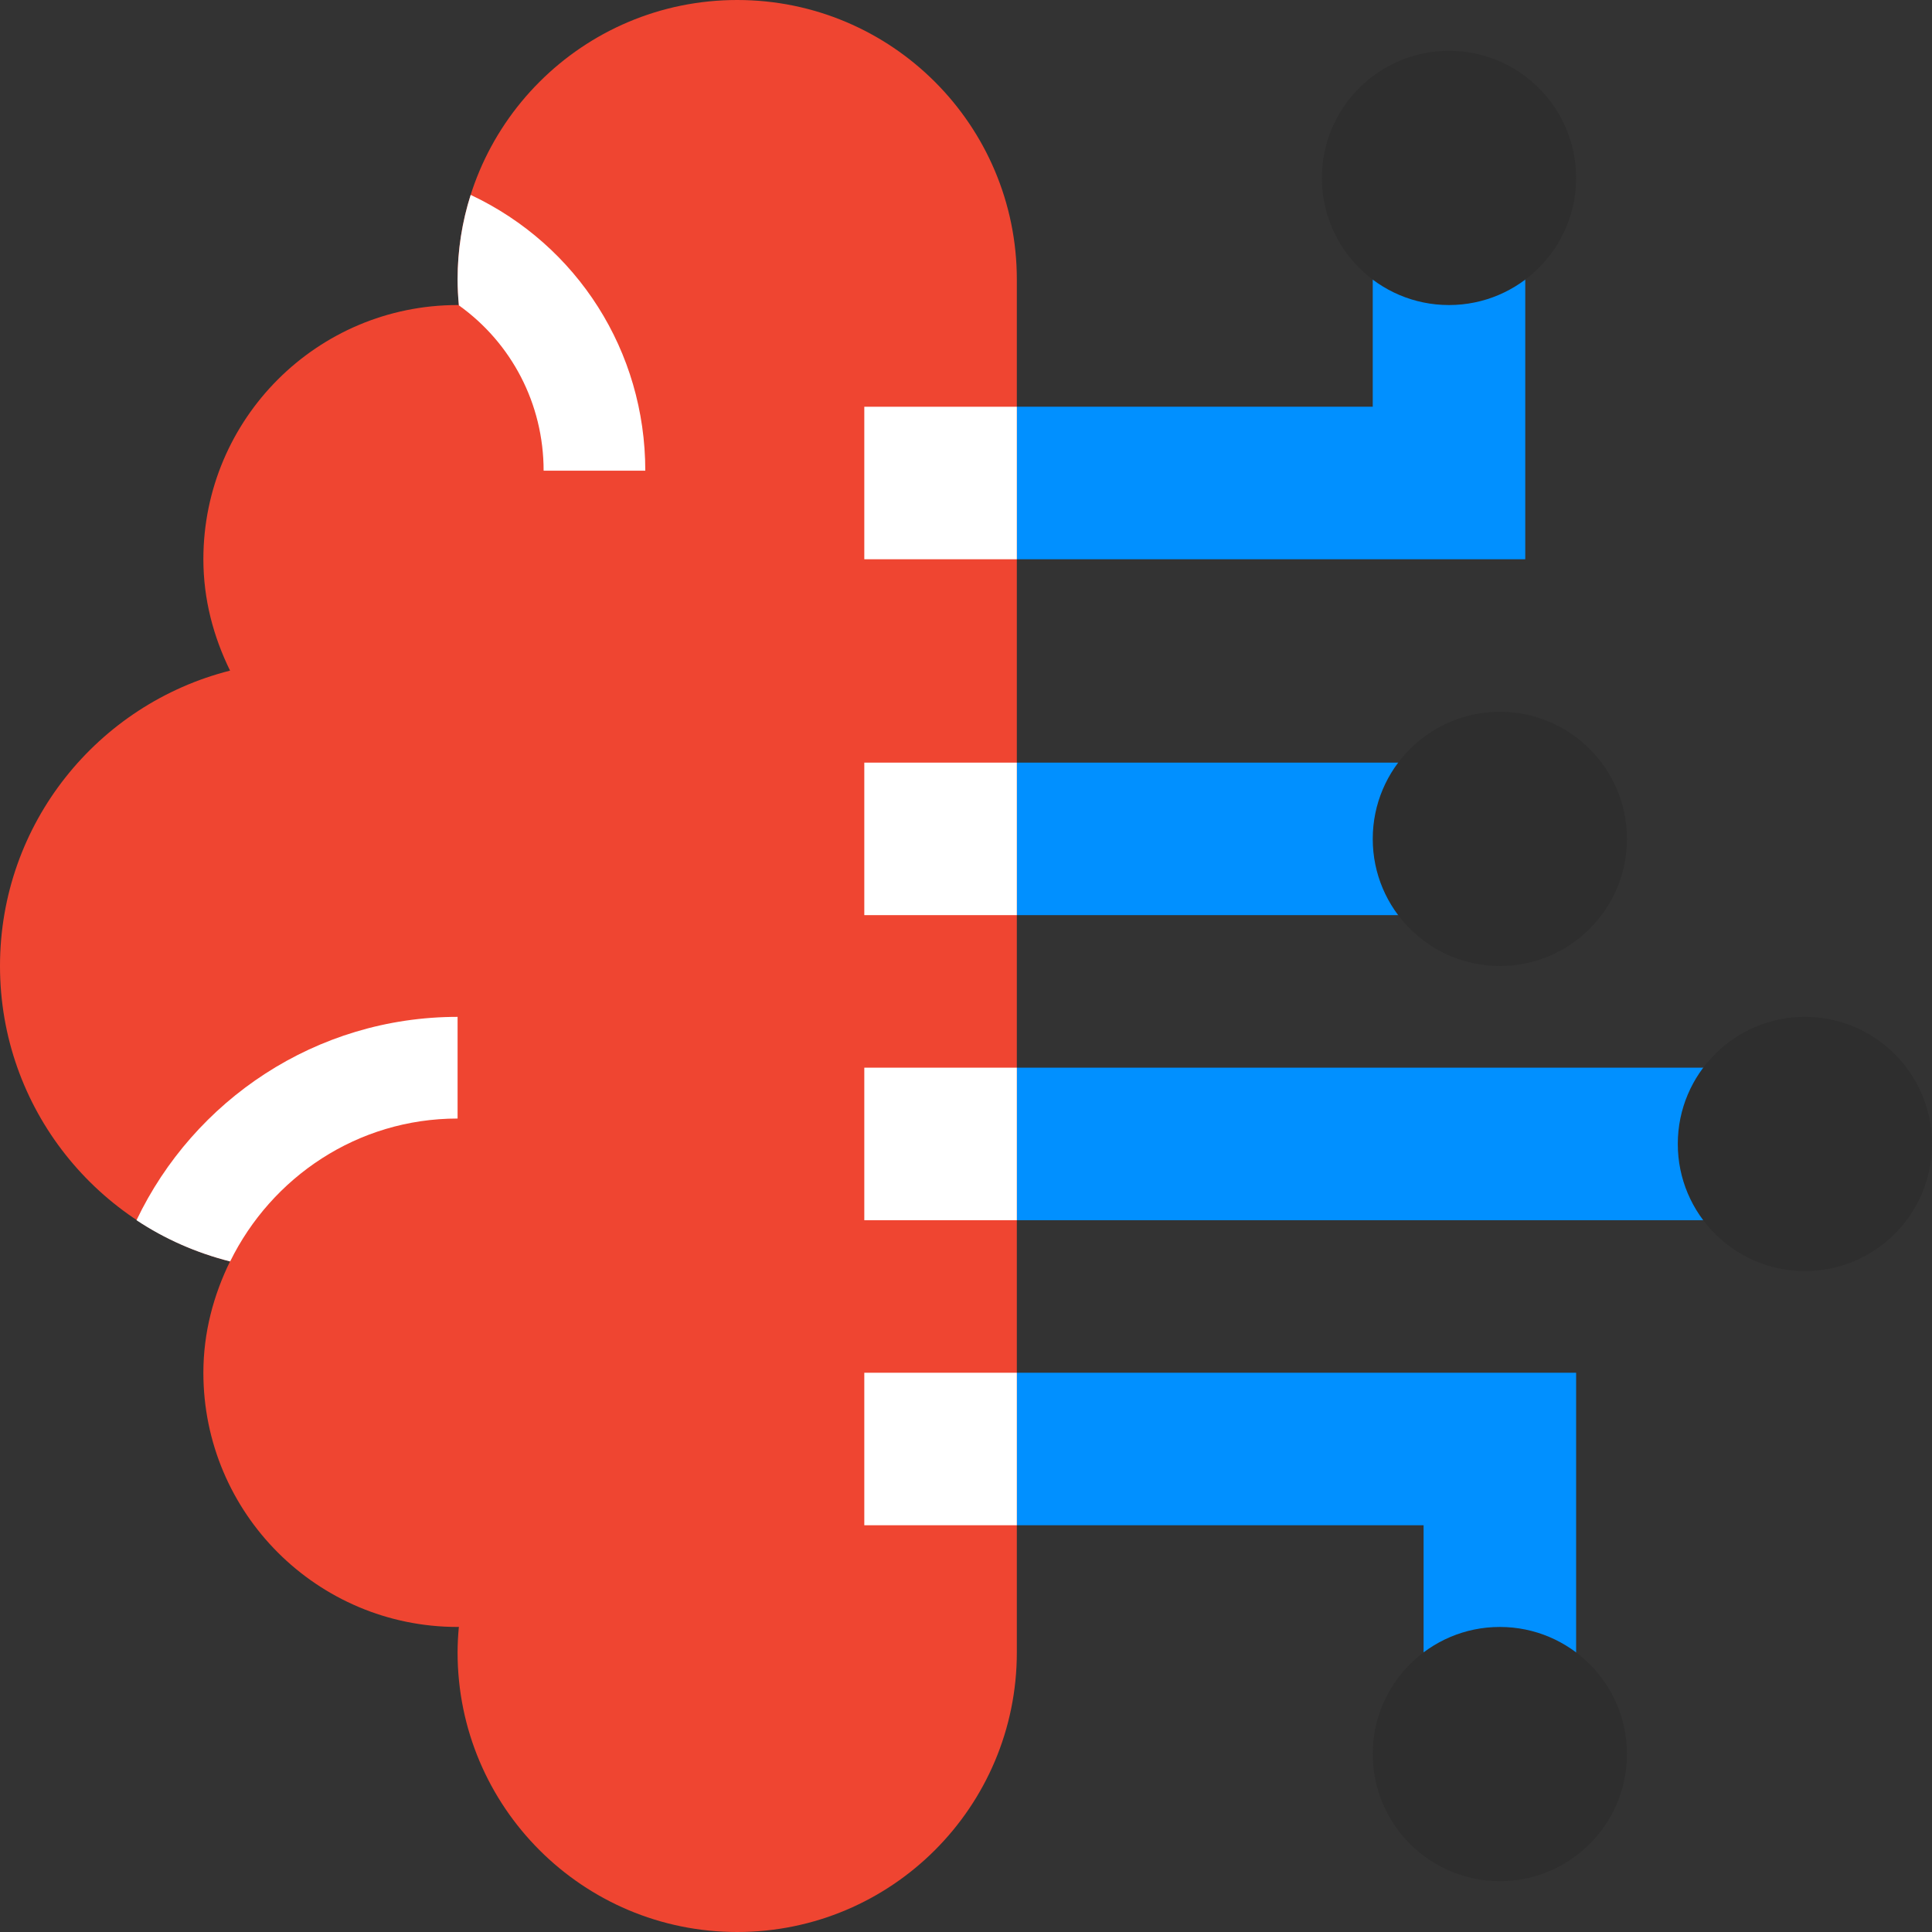 <svg width="64" height="64" viewBox="0 0 64 64" fill="none" xmlns="http://www.w3.org/2000/svg">
<rect x="0" y="0" width="64" height="64" fill="#333333" stroke="none"/>
<path d="M33.684 9.263C33.684 4.147 29.538 0 24.421 0C19.304 0 15.158 4.147 15.158 9.263C15.158 9.549 15.175 9.831 15.2 10.11C15.187 10.11 15.173 10.105 15.158 10.105C10.508 10.105 6.737 13.876 6.737 18.526C6.737 19.855 7.072 21.096 7.621 22.215C3.244 23.323 0 27.277 0 32C0 36.722 3.244 40.677 7.621 41.785C7.072 42.904 6.737 44.145 6.737 45.474C6.737 50.124 10.508 53.895 15.158 53.895C15.173 53.895 15.187 53.89 15.2 53.89C15.175 54.169 15.158 54.45 15.158 54.737C15.158 59.853 19.304 64 24.421 64C29.538 64 33.684 59.853 33.684 54.737C33.684 54.452 33.684 9.548 33.684 9.263V9.263Z" fill="#EF4531"/>
<path d="M4.522 40.421C5.457 41.043 6.504 41.504 7.624 41.787C8.997 38.995 11.843 37.053 15.158 37.053V33.685C10.467 33.685 6.42 36.445 4.522 40.421Z" fill="white"/>
<path d="M15.592 6.456C15.309 7.341 15.158 8.285 15.158 9.263C15.158 9.549 15.175 9.831 15.2 10.11C15.198 10.11 15.197 10.11 15.193 10.11C16.94 11.355 18.008 13.371 18.008 15.592H21.376C21.376 11.638 19.128 8.121 15.592 6.456L15.592 6.456Z" fill="white"/>
<path d="M52.211 60.632H47.158V50.526H33.684V45.474H52.211V60.632Z" fill="#0190FF"/>
<path d="M49.684 53.895C52.008 53.895 53.895 55.781 53.895 58.105C53.895 60.429 52.008 62.316 49.684 62.316C47.36 62.316 45.474 60.429 45.474 58.105C45.474 55.781 47.36 53.895 49.684 53.895Z" fill="#2E2E2E"/>
<path d="M47.158 25.263H33.684V30.315H47.158V25.263Z" fill="#0190FF"/>
<path d="M49.684 23.579C52.008 23.579 53.895 25.465 53.895 27.79C53.895 30.114 52.008 32 49.684 32C47.36 32 45.474 30.114 45.474 27.79C45.474 25.465 47.36 23.579 49.684 23.579Z" fill="#2E2E2E"/>
<path d="M57.263 35.368H33.684V40.421H57.263V35.368Z" fill="#0190FF"/>
<path d="M59.789 33.685C62.114 33.685 64 35.571 64 37.895C64 40.219 62.114 42.106 59.789 42.106C57.465 42.106 55.579 40.219 55.579 37.895C55.579 35.571 57.465 33.685 59.789 33.685Z" fill="#2E2E2E"/>
<path d="M50.526 18.526H33.684V13.473H45.474V3.368H50.526V18.526Z" fill="#0190FF"/>
<path d="M48 10.105C45.676 10.105 43.789 8.219 43.789 5.895C43.789 3.57 45.676 1.684 48 1.684C50.324 1.684 52.211 3.57 52.211 5.895C52.211 8.219 50.324 10.105 48 10.105Z" fill="#2E2E2E"/>
<path d="M33.684 13.474H28.631V18.526H33.684V13.474Z" fill="white"/>
<path d="M33.684 25.263H28.631V30.315H33.684V25.263Z" fill="white"/>
<path d="M33.684 35.368H28.631V40.421H33.684V35.368Z" fill="white"/>
<path d="M33.684 45.474H28.631V50.526H33.684V45.474Z" fill="white"/>
</svg>
